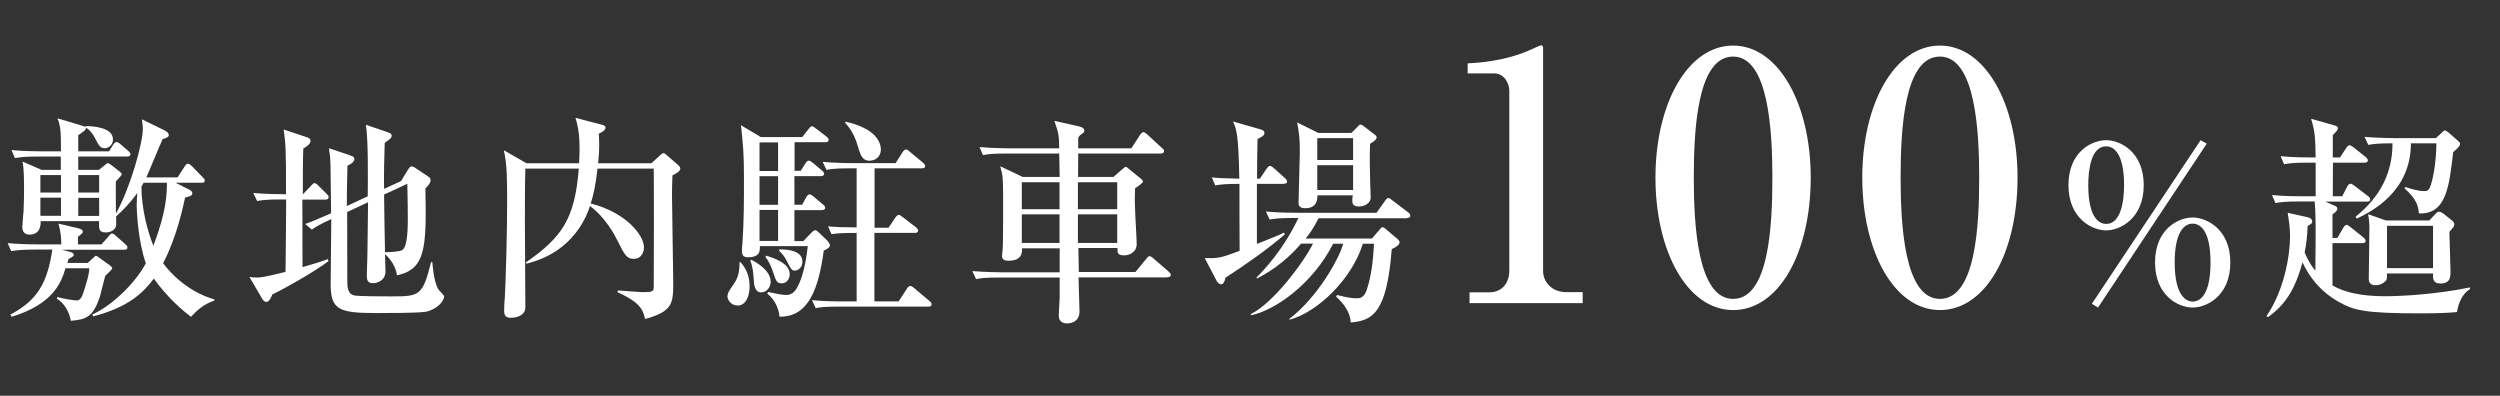 <?xml version="1.0" encoding="UTF-8"?>
<svg id="_レイヤー_2" data-name="レイヤー 2" xmlns="http://www.w3.org/2000/svg" viewBox="0 0 159.08 25.18">
  <rect x="0" y="0" width="159.08" height="25.18" fill="#333333" stroke="none"/>
  <defs>
    <style>
      .cls-1 {
        fill: #fff;
        stroke-width: 0px;
      }
    </style>
  </defs>
  <g id="_レイヤー_3" data-name="レイヤー 3">
    <g>
      <path class="cls-1" d="m4.17,17.06c-.29,1.01-.85,2.3-3.43,3.1l-.08-.14c1.69-.9,2.35-1.97,2.67-4.14h-1.12c-.96,0-1.22.06-1.5.1l-.22-.51c.65.06,1.32.08,1.97.08h1.44c0-.42-.04-.82-.18-1.32l1.24.29c.11.03.31.08.31.22,0,.1-.15.21-.31.32v.49h1.5l.45-.51s.12-.18.21-.18.19.08.28.17l.57.5c.07.07.14.12.14.21,0,.15-.14.15-.21.15h-3.96l.53.14c.1.03.22.08.22.19,0,.08-.03.1-.33.26-.04.15-.04.17-.07.25h1.29l.4-.36s.1-.1.12-.1.1.04.19.11l.68.49c.05.04.17.12.17.21,0,.07-.4.43-.44.47-.06.18-.28,1.1-.33,1.29-.43,1.3-.86,1.5-1.86,1.57-.04-.21-.21-.99-.89-1.4l.03-.11c.38.12,1.14.22,1.21.22.28,0,.36-.22.54-.79.26-.83.28-1.08.28-1.26h-1.49Zm-1.72-7.1c-.85,0-1.15.04-1.5.1l-.22-.51c.85.08,1.82.08,1.97.08h1.18c0-1.35-.03-1.58-.22-2.1l1.51.45c.22.07.24.07.28.12v-.08c.46.01,1.74.07,1.74.86,0,.31-.25.55-.53.55s-.38-.18-.64-.69c-.06-.1-.22-.42-.54-.61-.03.17-.19.26-.5.47v1.03h1.96l.26-.42c.04-.06.12-.17.21-.17s.19.07.26.14l.49.42c.07.07.14.12.14.22,0,.12-.12.14-.22.14h-3.1v.85h1.31l.39-.31c.07-.06.14-.12.19-.12s.17.1.21.12l.49.38c.07.06.18.14.18.21s-.33.4-.38.45c0,1.17,0,1.58.01,2.05.93-1.68,1.71-4.5,1.71-5.39,0-.21-.03-.4-.06-.61l1.47.72c.19.1.24.21.24.28,0,.1-.08.18-.39.26-.18.38-.94,2.24-1.04,2.44h1.99l.44-.68c.07-.11.12-.19.22-.19s.22.12.28.18l.65.67c.11.11.14.14.14.21,0,.14-.11.15-.21.15h-1.65l.88.44c.08.04.19.11.19.25s-.26.21-.46.25c-.14.64-.54,2.54-1.4,4.18.5.68,1.62,1.83,3.26,2.3v.08c-.67.22-1.06.58-1.49,1.03-.53-.42-1.4-1.11-2.36-2.43-.68.9-1.61,1.82-3.86,2.4l-.05-.12c1.33-.61,2.74-2.03,3.4-3.25-.49-1.44-.58-3.19-.58-3.76,0-.33.03-.56.04-.72-.57.78-1.04,1.21-1.35,1.49.01.54.01.6-.03.69-.06.12-.25.33-.62.33-.46,0-.44-.21-.44-.72h-3.71c0,.18.01.86-.71.86-.4,0-.46-.31-.46-.47s.07-.89.08-1.04c.03-.6.03-1.07.03-1.4,0-.51,0-1.32-.1-1.74l1.22.53h1.22v-.85h-1.43Zm.12,1.18v1.11h1.31v-1.11h-1.31Zm0,1.44v1.15h1.31v-1.15h-1.31Zm3.74-.33v-1.11h-1.33v1.11h1.33Zm0,1.49v-1.15h-1.33v1.15h1.33Zm2.83-2.11s-.1.17-.14.25c0,1.35.38,2.82.76,3.76.83-2.18.86-3.29.86-4.01h-1.49Z"/>
      <path class="cls-1" d="m17.33,18.74c-.08.18-.19.47-.39.47-.1,0-.18-.08-.25-.19l-.82-1.4c.18.03.31.04.47.04.19,0,.39,0,1.83-.36.03-2.68.03-2.97.04-4.61h-.35c-.85,0-1.15.04-1.5.1l-.24-.51c.8.07,1.71.08,2.08.08.01-2.93-.03-3.26-.15-4.12l1.5.5c.1.03.21.1.21.22,0,.22-.28.39-.46.49-.03.61-.03,1.94-.03,2.92l.51-.54c.15-.15.17-.18.22-.18.1,0,.21.11.25.15l.54.54c.11.11.12.14.12.22,0,.12-.12.14-.21.14h-1.46c0,1.79,0,2.04.01,4.3.96-.28,1.24-.37,1.6-.51l.06.12c-.8.62-2.8,1.76-3.61,2.14Zm9.72,1.1c-.42.08-2.5.08-3.08.08-2.37,0-2.93-.19-2.93-1.83,0-.6.04-3.5.04-4.15-.72.33-.94.47-1.24.67l-.42-.36c.5-.18.83-.32,1.65-.68-.01-.43-.04-2.55-.04-3.03-.01-.57-.06-.81-.1-1.11l1.36.46c.22.07.26.14.26.22,0,.21-.26.35-.44.43-.01.6-.04,1.32-.04,2.57l1.33-.62c.01-1.11.04-3.62-.12-4.55l1.38.47c.17.06.26.1.26.21,0,.17-.06.19-.44.47-.03.79-.06,2.19-.04,2.93l1.08-.5.39-.64c.15-.25.21-.29.28-.29s.17.04.35.17l.69.46c.1.06.17.12.17.24,0,.21-.21.4-.33.53.07,3.76.03,5.14-1.81,5.53-.06-.54-.43-1.07-.76-1.35.01.17.03.99.03,1.1,0,.61-.57.75-.79.75-.25,0-.4-.08-.4-.49,0-.03.01-.17.01-.38.03-.65.04-1.46.07-4.28l-1.33.62c0,.61.01,3.65.01,4.33,0,.39,0,.85.4.97.19.07,1.99.07,2.35.07,1.83,0,2.04,0,2.58-2.18h.08c.01.07.08,1.29.4,1.75.04.07.35.35.35.43,0,.29-.43.83-1.21.99Zm-1.14-8.14l-1.47.68c.01.99.04,2.96.06,3.67.38-.01.9-.03,1.1-.14.35-.21.35-1.54.35-2.03,0-.01-.01-1.64-.03-2.18Z"/>
      <path class="cls-1" d="m33.43,10.72c-.03.93-.03,2.28-.03,3.4,0,.86.03,4.65.03,5.43,0,.49-.49.67-.92.67-.29,0-.43-.11-.43-.44,0-.07.01-.29.01-.37.1-1.22.18-4.85.18-6.42s0-2.51-.21-3.43l1.44.83h3.35c.01-.18.03-.68.03-.88,0-.83-.07-1.39-.26-2.01l1.69.44c.1.03.22.07.22.17,0,.17-.18.28-.43.4.01.17.03.36.03.67,0,.4-.04.99-.07,1.21h3.39l.5-.46c.08-.08.21-.19.26-.19.07,0,.17.08.26.17l.67.58c.08.08.15.14.15.24,0,.19-.39.38-.5.43-.01.3-.03.85-.03,1.18,0,.88.08,4.75.08,5.54,0,1.42,0,1.92-1.79,2.42-.15-.65-.36-1.07-1.76-1.71l.03-.11c.24.01,1.33.11,1.57.11.65,0,.71-.03.71-.39,0-.58.01-3.19.01-3.73,0-.57,0-3.46-.01-3.74h-3.58c-.12,1.08-.25,1.65-.43,2.22,2.22.56,3.39,2,3.39,2.8,0,.19-.11.72-.65.72-.46,0-.58-.25-1.05-1.18-.17-.35-.76-1.46-1.74-2.18-.11.36-.33.9-.72,1.46-1.14,1.64-2.75,2.06-3.32,2.21l-.04-.08c2.32-1.61,3.12-2.79,3.37-5.97h-3.4Z"/>
      <path class="cls-1" d="m46.93,19.44c-.4,0-.64-.35-.64-.58,0-.19.08-.33.35-.71.28-.4.42-.74.42-1.47h.06c.18.21.58.68.58,1.54,0,.58-.22,1.22-.76,1.22Zm5.49-3.51c-.32,2.35-.93,4.26-2.82,4.22-.03-.39-.22-1.03-.78-1.47l.06-.1c.46.1.9.19,1.14.19.43,0,.69-.26.99-1.14.21-.64.32-1.31.39-1.97h-3.05c.01.28.03.71-.75.71-.28,0-.39-.11-.39-.42,0-.08.01-.35.03-.44.1-1.36.1-2.79.1-4.18,0-1.57-.06-2.15-.19-3.36l1.26.75h2.64l.4-.51c.1-.12.14-.17.21-.17.06,0,.1.01.26.14l.67.51c.07.06.14.12.14.21,0,.12-.11.15-.21.15h-1.96v1.82h.39l.3-.47c.04-.07.12-.18.22-.18.07,0,.19.1.25.14l.58.49c.07.06.14.11.14.21,0,.12-.12.15-.21.15h-1.68v1.82h.49l.26-.47c.03-.06.11-.19.21-.19s.22.1.26.14l.6.5c.07.06.14.12.14.21,0,.12-.12.15-.21.15h-1.75v1.97h.57l.49-.51c.1-.11.19-.18.28-.18.04,0,.07.01.22.15l.49.47c.07.06.21.24.21.35,0,.14-.28.28-.38.32Zm-3.96,2.68c-.46,0-.49-.56-.5-.85-.03-.4-.06-.82-.22-1.17l.08-.06c.32.18,1.22.67,1.22,1.4,0,.32-.24.67-.58.67Zm1.05-9.55h-1.18v1.82h1.18v-1.82Zm0,2.15h-1.18v1.82h1.18v-1.82Zm0,2.15h-1.18v1.97h1.18v-1.97Zm.22,4.67c-.31,0-.36-.18-.54-.72-.1-.3-.24-.65-.49-.97l.06-.07c1.1.33,1.49.72,1.49,1.19,0,.29-.19.57-.51.57Zm.85-.81c-.19,0-.24-.07-.53-.64-.15-.29-.25-.4-.49-.64l.04-.07c.68-.01,1.46.14,1.46.78,0,.35-.26.57-.49.57Zm8.5,2.29h-5.67c-.96,0-1.24.04-1.5.1l-.24-.51c.67.06,1.32.08,1.99.08h.85v-4.36c-1,0-1.26.03-1.6.08l-.22-.5c.62.06.81.06,1.82.07v-3.76h-.42c-.97,0-1.24.05-1.5.1l-.24-.51c.67.06,1.32.08,1.99.08h2.65l.44-.69c.04-.07.14-.18.22-.18.04,0,.1.01.25.15l.83.69c.06.06.14.12.14.21,0,.15-.14.15-.21.15h-3.01v3.78h.89l.43-.64s.12-.18.22-.18c.07,0,.12.06.26.15l.83.64c.07.06.14.12.14.21,0,.14-.12.15-.21.15h-2.57v4.36h1.54l.53-.81c.04-.07.1-.17.22-.17.04,0,.1.01.25.14l.96.81c.06.04.14.12.14.21,0,.14-.14.15-.22.15Zm-3.72-9.28c-.51,0-.61-.38-.78-.94-.24-.86-.64-1.29-.81-1.49l.03-.06c1.71.39,2.25,1.14,2.25,1.79,0,.4-.31.69-.69.69Z"/>
      <path class="cls-1" d="m74.25,17.65h-5.62l.06,2.15c.01.78-.72.78-.79.78-.19,0-.53-.06-.53-.51,0-.18.06-.99.06-1.15v-1.26h-3.82c-.85,0-1.15.03-1.5.1l-.24-.51c.85.07,1.83.08,1.99.08h3.57v-1.53h-2.4c.01.22.04.79-.85.79-.28,0-.42-.08-.42-.32,0-.06.04-.32.04-.38.03-.39.03-1.65.03-2.11,0-.88.01-2.03-.03-2.46-.01-.22-.06-.35-.15-.74l1.43.68h2.35l-.03-1.49h-3.35c-.85,0-1.15.03-1.5.1l-.22-.51c.85.07,1.82.08,1.97.08h3.1c-.01-.86-.04-.97-.31-1.75l1.56.35c.15.03.35.11.35.28,0,.04-.01.11-.15.19-.14.1-.15.11-.24.25v.68h3.38l.55-.85c.04-.07.14-.18.21-.18.08,0,.21.1.26.15l.92.85c.1.08.14.12.14.21,0,.12-.12.15-.21.15h-5.25c-.01.74-.01,1.18-.01,1.49h2.25l.54-.47c.17-.15.19-.17.24-.17.06,0,.07.01.17.1l.83.68s.1.08.1.15c0,.08-.19.22-.5.43-.01.31-.03.62-.01,1.11,0,.38.11,2.1.11,2.44,0,.53-.49.72-.78.72-.44,0-.44-.17-.44-.36v-.11h-2.49c0,.24.03,1.3.03,1.53h3.6l.68-.83c.14-.17.15-.18.22-.18.08,0,.22.12.25.15l.96.83c.07.07.14.12.14.21,0,.12-.12.15-.22.15Zm-6.83-6.05h-2.4v1.71h2.4v-1.71Zm0,2.04h-2.4v1.82h2.4v-1.82Zm3.67-2.04h-2.5v1.71h2.5v-1.71Zm0,2.04h-2.5v1.82h2.5v-1.82Z"/>
      <path class="cls-1" d="m81.69,11.7h-1.71v3.82c.22-.08,1.17-.47,1.36-.55.11-.04.19-.08.36-.17l.06.11c-1.08.94-2.54,1.96-3.78,2.76-.07.31-.15.42-.29.42-.08,0-.21-.08-.29-.25l-.74-1.42c.8.03,1.03,0,2.22-.46-.01-.93-.01-3.43-.01-4.26-.85,0-1.15.03-1.54.1l-.22-.51c.53.05.65.05,1.75.08-.05-2.85-.18-3.15-.4-3.64l1.64.47c.21.06.36.1.36.26,0,.19-.25.29-.44.38-.03.99-.03,2-.03,2.53h.18l.43-.64c.06-.08.12-.17.21-.17s.17.07.26.15l.69.62c.12.11.14.17.14.21,0,.14-.12.15-.21.15Zm7.85,2.19h-5.64c-.31.61-.57.99-.82,1.29h4.22l.46-.54c.14-.17.15-.18.21-.18.08,0,.12.04.25.15l.72.61s.12.11.12.19c0,.22-.39.39-.5.44-.32,4.07-1.21,4.55-2.61,4.67-.03-.67-.46-1.22-.93-1.64l.05-.11c.69.17.96.21,1.24.21.19,0,.47,0,.65-.51.36-1.06.43-2.25.47-2.96h-.71c-.71,2.29-2.92,4.37-4.65,4.83l-.04-.04c1.75-1.32,3.17-3.79,3.44-4.79h-.64c-1.31,2.57-3.68,4.22-5.21,4.55l-.04-.07c1.44-.69,3.39-3.32,3.97-4.49h-.76c-1.11,1.31-2.3,1.96-2.8,2.22l-.04-.06c.5-.5,1.72-1.78,2.67-3.79h-.33c-.85,0-1.15.04-1.5.1l-.24-.51c.85.08,1.83.08,1.99.08h5.05l.54-.76c.12-.17.17-.18.21-.18.07,0,.14.05.26.15l1,.76c.06.04.14.12.14.22,0,.12-.12.14-.21.14Zm-2.36-4.74c-.04.86-.01,1.71.01,2.57,0,.12.03.69.03.82,0,.49-.54.6-.75.6-.42,0-.42-.25-.42-.38,0-.11.01-.22.03-.33h-2.25c0,.22,0,.82-.78.82-.42,0-.42-.24-.42-.36,0-.5.08-2.71.08-3.17,0-.88-.03-1.17-.17-1.93l1.35.67h2.1l.39-.39c.12-.12.12-.14.18-.14.08,0,.15.04.22.1l.65.5c.08.06.17.12.17.21,0,.15-.24.29-.43.42Zm-1.08-.36h-2.28v1.39h2.28v-1.39Zm0,1.72h-2.28v1.58h2.28v-1.58Z"/>
      <path class="cls-1" d="m93.52,18.6h1.27c.68,0,1.25-.48,1.25-1.38V5.79c0-.53-.35-1.12-.96-1.12h-1.69v-.64c2.28-.09,3.69-.72,3.99-.86.09-.04.64-.29.68-.29.11,0,.13.09.13.22v14.15c0,.66.53,1.34,1.47,1.34h1.05v.7h-7.2v-.7Z"/>
      <path class="cls-1" d="m115.22,11.3c0,4.78-2.02,8.43-4.94,8.43s-4.94-3.75-4.94-8.43,2.04-8.4,4.94-8.4,4.94,3.73,4.94,8.4Zm-7.44,0c0,2.92.22,7.72,2.5,7.72s2.5-4.65,2.5-7.72c0-2.87-.22-7.7-2.5-7.7s-2.5,4.67-2.5,7.7Z"/>
      <path class="cls-1" d="m128.38,11.3c0,4.78-2.02,8.43-4.94,8.43s-4.94-3.75-4.94-8.43,2.04-8.4,4.94-8.4,4.94,3.73,4.94,8.4Zm-7.44,0c0,2.92.22,7.72,2.5,7.72s2.5-4.65,2.5-7.72c0-2.87-.22-7.7-2.5-7.7s-2.5,4.67-2.5,7.7Z"/>
      <path class="cls-1" d="m136.41,11.78c0,2.12-1.5,2.88-2.39,2.88s-2.4-.75-2.4-2.88,1.49-2.86,2.4-2.86,2.39.76,2.39,2.86Zm-3.53,0c0,2.21.78,2.47,1.14,2.47.94,0,1.14-1.47,1.14-2.47,0-2.04-.67-2.47-1.14-2.47-.96,0-1.14,1.49-1.14,2.47Zm.62,7.79l-.39-.24,6.92-10.41.39.22-6.92,10.43Zm8.42-2.87c0,2.14-1.51,2.87-2.4,2.87s-2.39-.74-2.39-2.87,1.49-2.86,2.39-2.86,2.4.75,2.4,2.86Zm-3.54,0c0,2.25.82,2.49,1.14,2.49.46,0,1.14-.4,1.14-2.49s-.69-2.47-1.14-2.47c-.53,0-1.14.53-1.14,2.47Z"/>
      <path class="cls-1" d="m156.29,19.86c-.42.04-.99.08-2.26.08-3.55,0-4.25-.19-5.19-.72-.43-.24-1.58-.92-2.33-2.53-.49,1.87-1.22,2.79-2.19,3.49l-.1-.06c1.1-1.61,1.5-3.79,1.5-5.08,0-.57-.07-.97-.15-1.5l1.3.29c.11.03.26.11.26.26,0,.12-.04.14-.29.29-.03.71-.08,1.1-.19,1.69.29.68.55,1,.68,1.15.03-2.6.03-3.6-.04-4.4h-1c-.85,0-1.15.04-1.5.1l-.22-.51c.83.08,1.49.08,1.97.08h.81v-2.14h-.51c-.85,0-1.15.04-1.5.1l-.22-.51c.83.08,1.82.08,1.97.08h.26c-.03-1.31-.03-1.58-.29-2.46l1.49.42c.18.06.21.1.21.18,0,.11-.03.14-.32.44v1.42h.46l.39-.6c.04-.07.14-.18.21-.18.08,0,.19.1.28.15l.75.6c.07.06.14.12.14.22,0,.12-.12.14-.21.14h-2.01c0,.6-.01,1.56-.01,2.14h.6l.32-.62c.04-.08.12-.18.22-.18.06,0,.15.07.25.14l.85.65c.06.04.14.11.14.21,0,.12-.11.14-.21.14h-2.64l.54.24c.1.04.22.08.22.21,0,.11-.12.24-.31.36v1.5s.31,0,.31,0l.38-.65c.03-.06.11-.18.22-.18.07,0,.15.08.25.15l.81.65c.06.06.14.12.14.21,0,.14-.12.15-.22.15h-1.89v2.69c1.08.64,2.58.69,3.39.69.89,0,3.11-.1,5.36-.56v.1c-.5.33-.72.86-.83,1.46Zm-.19-10.18c-.25,2.19-.44,3.97-2.18,3.9-.04-.51-.17-.92-.92-1.6l.06-.08c.24.08.78.26,1.19.26.25,0,.37,0,.57-.94.2-.99.21-1.76.21-2.1h-1.62c0,3.1-2.54,4.36-3.44,4.79l-.08-.12c1.6-1.29,2.35-2.82,2.35-4.67-.85,0-1.15.03-1.54.1l-.24-.51c.85.07,1.83.08,1.99.08h2.55l.35-.32c.15-.15.17-.17.22-.17.08,0,.28.17.29.18l.58.51c.1.08.1.12.1.17,0,.15-.25.36-.43.51Zm-.24,5.08c0,.35.07,2.08.07,2.47s0,.81-.65.81c-.49,0-.47-.36-.46-.64h-2.93c0,.24,0,.36-.06.44-.11.15-.36.31-.67.31-.15,0-.43-.04-.43-.39,0-.47.04-2.76.04-3.28,0-.32-.04-.62-.08-.85l1.14.4h2.75l.36-.38c.07-.07.15-.18.25-.18.12,0,.25.1.31.14l.5.4c.07.06.17.12.17.28,0,.12-.04.15-.31.46Zm-1.04-.39h-2.93v2.69h2.93v-2.69Z"/>
    </g>
  </g>
</svg>